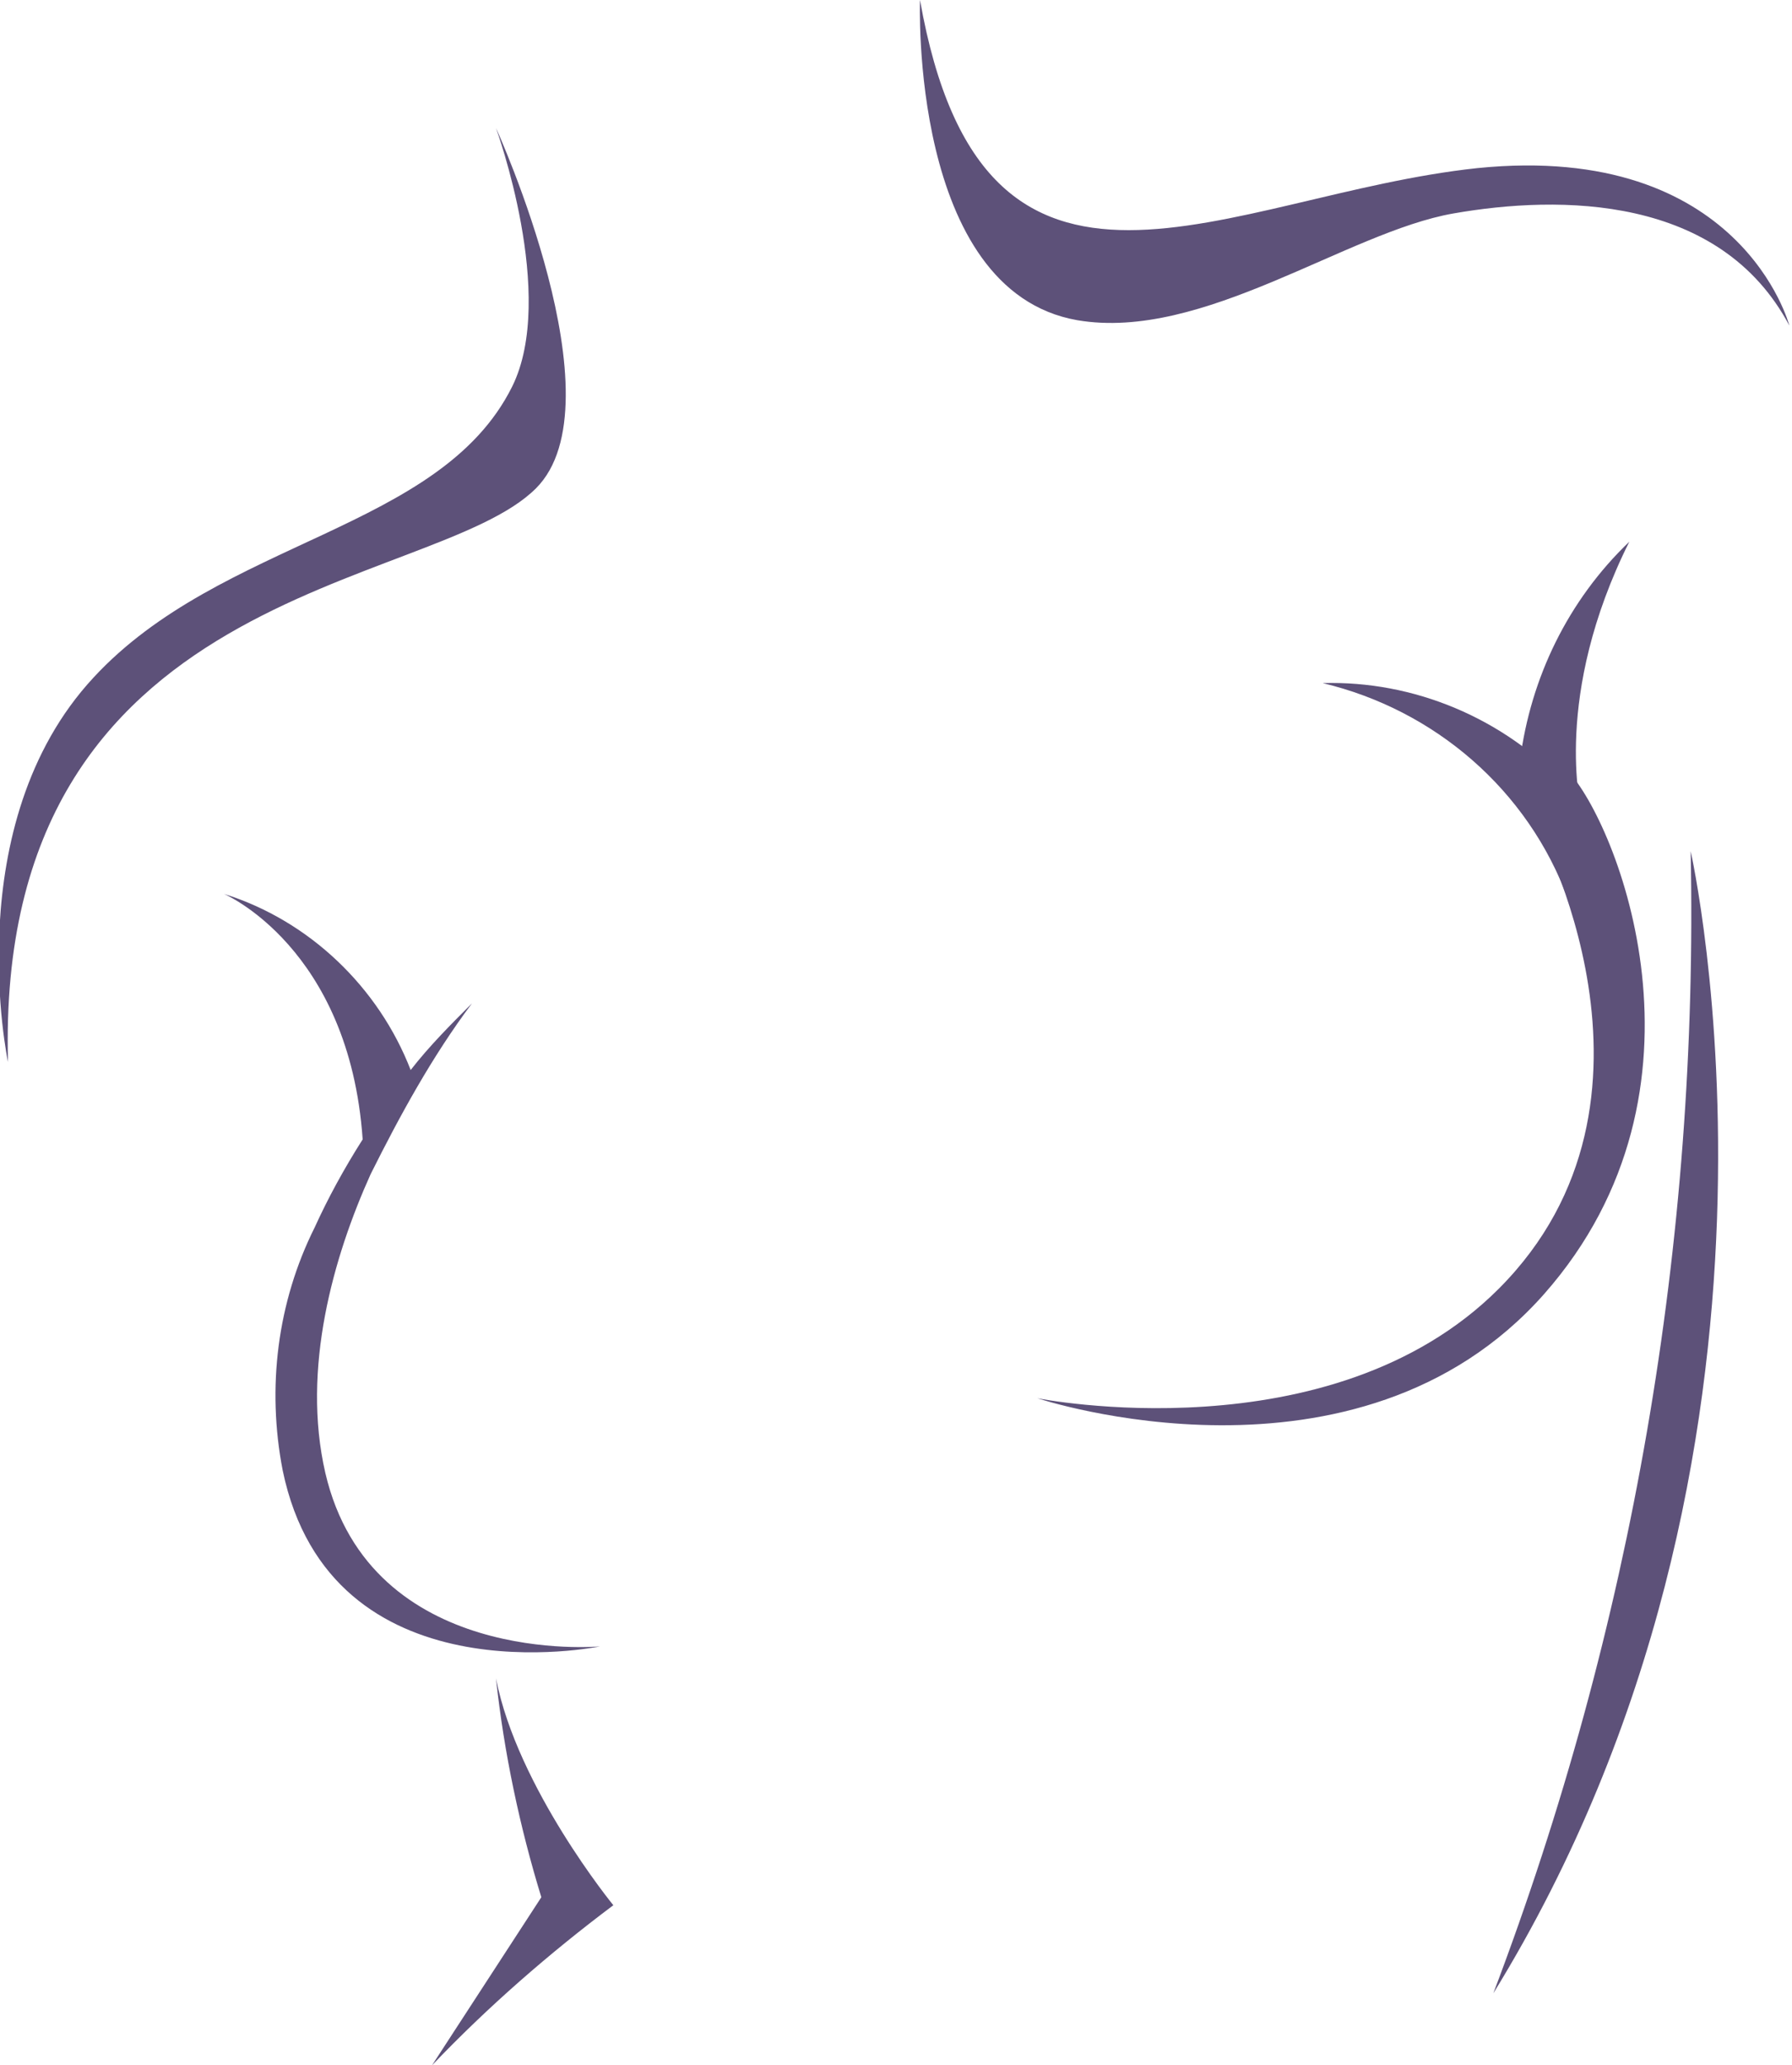 <svg xmlns="http://www.w3.org/2000/svg" xmlns:xlink="http://www.w3.org/1999/xlink" id="Layer_1" x="0px" y="0px" viewBox="0 0 67.2 77.4" style="enable-background:new 0 0 67.2 77.4;" xml:space="preserve">
<style type="text/css">
	.st0{fill:#5D5179;}
</style>
<g id="Layer_2_1_">
	<g id="Layer_1-2">
		<path class="st0" d="M20.3,71.1l-4.1,6.3c2.1-2.2,4.4-4.2,6.8-6c0,0-3.6-4.4-4.4-8.5C18.9,65.7,19.5,68.5,20.3,71.1z"></path>
		<path class="st0" d="M22.5,61.7c0,0-8.6,0.8-10.3-6.5c-0.9-3.9,0.3-8.1,1.7-11.2c1.1-2.2,2.3-4.4,3.8-6.4    c-0.8,0.8-1.6,1.6-2.3,2.5c-1.2-3.1-3.8-5.6-7-6.6c0,0,4.7,2,5.2,9.2c-0.7,1.1-1.3,2.2-1.8,3.3c-1.4,2.8-1.8,6-1.2,9.1    C12.4,63.8,22.5,61.7,22.5,61.7z"></path>
		<path class="st0" d="M63.4,31.9C63.7,46.5,61.2,61,56,74.7C68.5,54.4,63.4,31.9,63.4,31.9z"></path>
		<path class="st0" d="M49.6,25.6c4.2,1,7.7,4,9.2,8.1v-4.2C56.4,26.9,53,25.5,49.6,25.6z"></path>
		<path class="st0" d="M57.6,30.9c0,0,5.7,10.3-1.4,17.4c-6.3,6.3-17.3,4.1-17.3,4.1s12,4,19-3.9c6.8-7.7,2.7-17.7,0.9-19.6    L57.6,30.9z"></path>
		<path class="st0" d="M61.1,20.3c-2.3,2.2-3.7,5.1-4.1,8.2l2.3,1.9C59.3,30.3,58.2,26.1,61.1,20.3z"></path>
		<path class="st0" d="M34.5,0c0,0-0.4,10.9,5.9,12c4.7,0.8,10.1-3.3,14.1-4s10-0.7,12.6,4.2c0,0-1.8-6.9-11.7-5.9    C46,7.3,36.9,13.6,34.5,0z"></path>
		<path class="st0" d="M18.6,4.8c0,0,4.7,10.3,1.5,13.5c-3.9,3.9-20.3,3.5-19.8,21.5c0,0-1.9-8.9,3.2-14.4c4.8-5.2,13-5.5,15.7-10.9    C20.9,11.1,18.6,4.8,18.6,4.8z"></path>
	</g>
</g>
</svg>